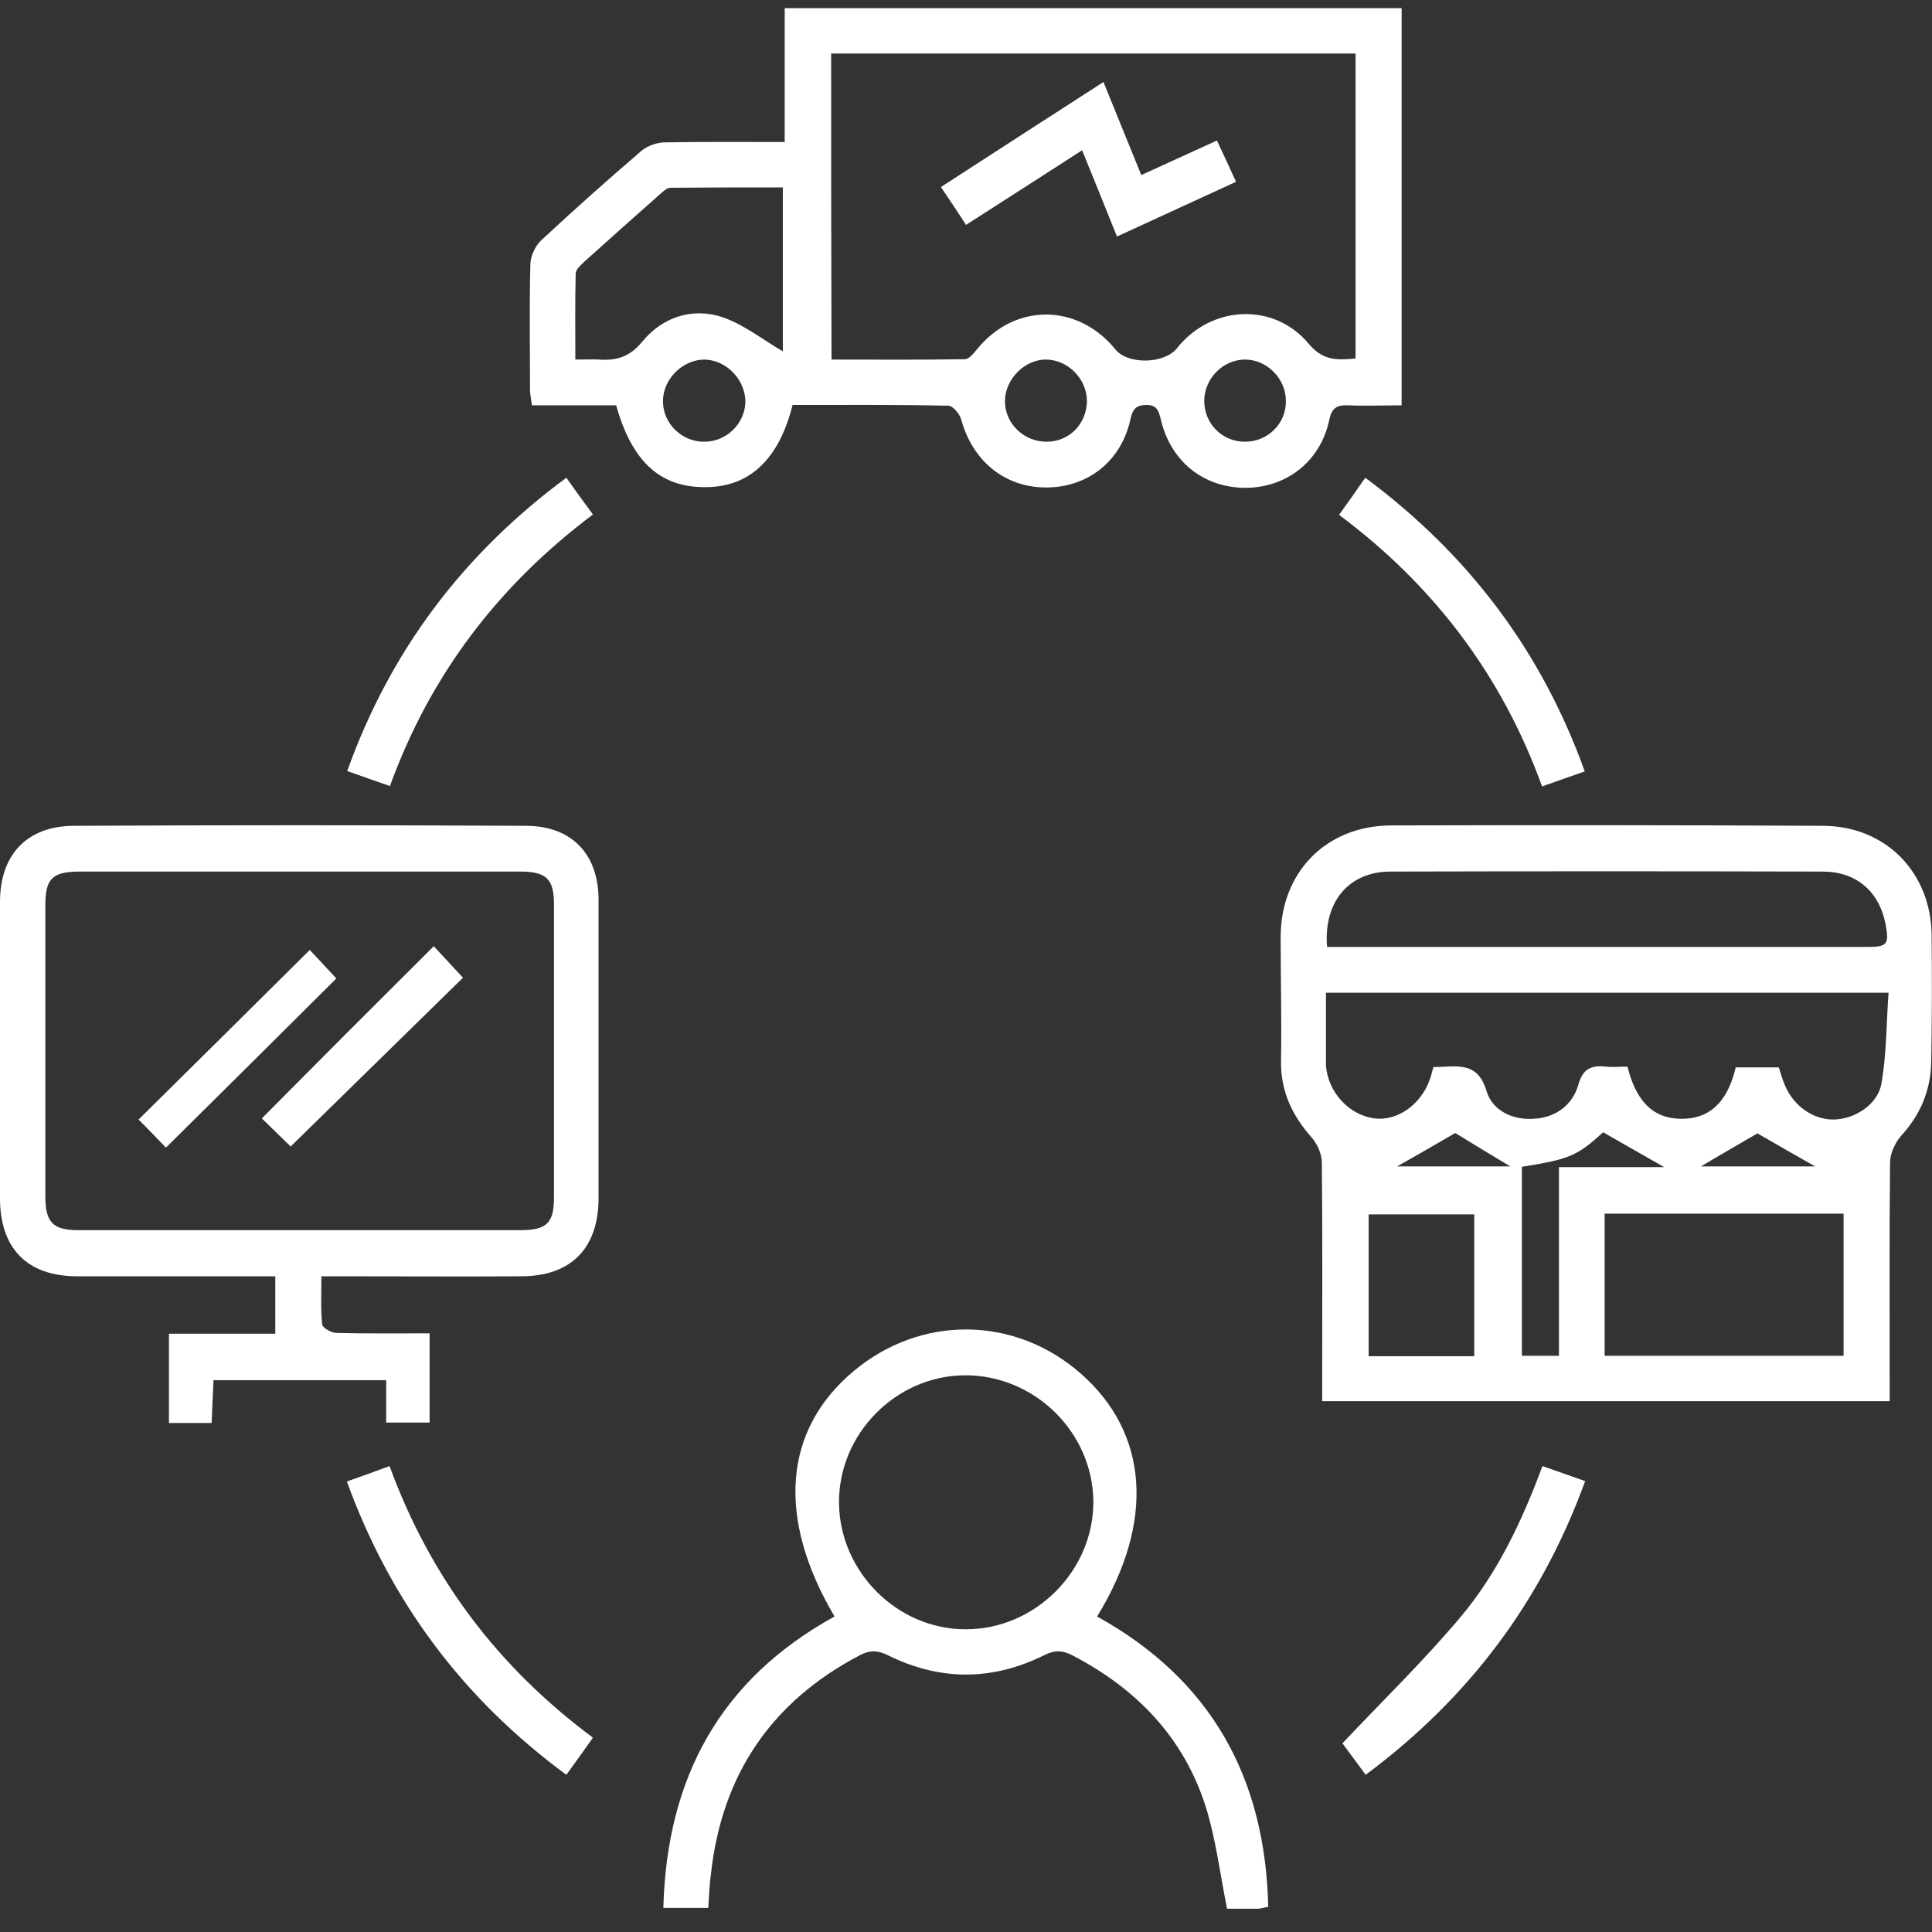 <?xml version="1.0" encoding="UTF-8"?> <svg xmlns="http://www.w3.org/2000/svg" width="63" height="63" viewBox="0 0 63 63" fill="none"><rect x="0" y="0" width="63" height="63" fill="#333333" stroke="none"/><g clip-path="url(#clip0_51_1525)"><path d="M62.988 30.512C62.975 28.458 61.498 26.941 59.458 26.929C54.755 26.904 50.053 26.904 45.351 26.916C43.238 26.929 41.76 28.445 41.76 30.561C41.76 31.907 41.796 33.252 41.772 34.598C41.76 35.576 42.126 36.359 42.761 37.081C42.957 37.301 43.103 37.631 43.103 37.912C43.128 40.273 43.115 42.646 43.115 45.006C43.115 45.227 43.115 45.447 43.115 45.691C49.308 45.691 55.427 45.691 61.62 45.691C61.62 45.386 61.62 45.165 61.62 44.945C61.62 42.597 61.608 40.261 61.632 37.912C61.632 37.607 61.803 37.252 61.998 37.032C62.634 36.334 62.963 35.539 62.975 34.598C63 33.252 63 31.882 62.988 30.512ZM45.339 28.421C50.041 28.409 54.731 28.409 59.434 28.421C60.533 28.421 61.278 29.069 61.485 30.133C61.608 30.794 61.547 30.879 60.875 30.879C56.075 30.879 51.275 30.879 46.474 30.879C45.424 30.879 44.361 30.879 43.274 30.879C43.152 29.412 43.983 28.421 45.339 28.421ZM48.074 44.224C46.926 44.224 45.803 44.224 44.63 44.224C44.63 42.682 44.63 41.166 44.63 39.6C45.778 39.6 46.902 39.6 48.074 39.6C48.074 41.117 48.074 42.646 48.074 44.224ZM45.558 38.035C46.169 37.692 46.804 37.325 47.452 36.946C47.989 37.276 48.6 37.643 49.247 38.035C48.001 38.035 46.755 38.035 45.558 38.035ZM50.835 44.211C50.407 44.211 50.029 44.211 49.626 44.211C49.626 42.132 49.626 40.09 49.626 38.047C51.177 37.802 51.433 37.692 52.276 36.922C52.984 37.325 53.644 37.704 54.267 38.059C53.192 38.059 52.044 38.059 50.835 38.059C50.835 40.114 50.835 42.132 50.835 44.211ZM60.117 44.211C57.516 44.211 54.939 44.211 52.325 44.211C52.325 42.658 52.325 41.141 52.325 39.576C54.926 39.576 57.491 39.576 60.117 39.576C60.117 41.154 60.117 42.682 60.117 44.211ZM55.464 38.035C56.099 37.656 56.722 37.301 57.308 36.958C57.919 37.313 58.566 37.68 59.189 38.035C57.98 38.035 56.722 38.035 55.464 38.035ZM61.351 35.332C61.229 36.029 60.472 36.493 59.8 36.506C59.128 36.518 58.481 36.065 58.2 35.38C58.127 35.209 58.078 35.038 58.004 34.806C57.528 34.806 57.076 34.806 56.6 34.806C56.38 35.735 55.904 36.469 54.878 36.481C53.803 36.506 53.314 35.76 53.07 34.781C52.826 34.781 52.606 34.806 52.386 34.781C51.91 34.732 51.617 34.83 51.47 35.368C51.275 36.041 50.725 36.445 50.017 36.481C49.333 36.53 48.673 36.224 48.477 35.588C48.172 34.549 47.452 34.806 46.743 34.793C46.694 34.952 46.67 35.087 46.621 35.209C46.328 36.029 45.558 36.567 44.813 36.469C43.995 36.359 43.311 35.625 43.238 34.757C43.238 34.696 43.238 34.634 43.238 34.573C43.238 33.864 43.238 33.154 43.238 32.372C49.32 32.372 55.378 32.372 61.583 32.372C61.51 33.375 61.522 34.365 61.351 35.332Z" fill="white"></path><path d="M25.845 13.205C27.555 13.205 29.24 13.193 30.926 13.23C31.073 13.23 31.292 13.499 31.341 13.67C31.708 15.028 32.758 15.896 34.114 15.896C35.482 15.896 36.569 15.028 36.862 13.67C36.935 13.364 37.021 13.217 37.35 13.205C37.705 13.193 37.778 13.364 37.851 13.67C38.169 15.04 39.231 15.896 40.599 15.908C41.955 15.908 43.067 15.04 43.348 13.682C43.433 13.279 43.616 13.205 43.971 13.217C44.545 13.242 45.131 13.217 45.705 13.217C45.705 8.839 45.705 4.57 45.705 0.265C38.999 0.265 32.331 0.265 25.588 0.265C25.588 1.72 25.588 3.151 25.588 4.631C24.233 4.631 22.95 4.619 21.68 4.643C21.423 4.643 21.118 4.753 20.923 4.913C19.811 5.867 18.712 6.845 17.649 7.836C17.454 8.019 17.307 8.337 17.295 8.606C17.259 9.976 17.283 11.334 17.283 12.704C17.283 12.863 17.32 13.01 17.344 13.217C18.297 13.217 19.201 13.217 20.092 13.217C20.617 15.089 21.558 15.921 23.072 15.884C24.453 15.859 25.405 14.967 25.845 13.205ZM34.151 14.404C33.393 14.416 32.77 13.817 32.77 13.083C32.77 12.361 33.43 11.701 34.138 11.725C34.847 11.75 35.433 12.361 35.445 13.071C35.433 13.817 34.883 14.392 34.151 14.404ZM40.575 14.404C39.842 14.392 39.28 13.817 39.268 13.083C39.268 12.337 39.891 11.713 40.624 11.725C41.32 11.738 41.931 12.349 41.931 13.071C41.943 13.817 41.332 14.416 40.575 14.404ZM27.103 1.745C32.807 1.745 38.474 1.745 44.203 1.745C44.203 5.047 44.203 8.337 44.203 11.689C43.592 11.75 43.14 11.762 42.676 11.212C41.54 9.842 39.488 9.952 38.377 11.358C37.961 11.872 36.776 11.896 36.373 11.395C35.14 9.878 33.076 9.878 31.854 11.395C31.744 11.53 31.598 11.713 31.463 11.713C30.022 11.738 28.581 11.725 27.115 11.725C27.103 8.362 27.103 5.072 27.103 1.745ZM20.935 11.15C20.52 11.652 20.092 11.762 19.53 11.725C19.31 11.713 19.091 11.725 18.761 11.725C18.761 10.771 18.749 9.842 18.773 8.912C18.773 8.79 18.944 8.643 19.054 8.533C19.872 7.799 20.691 7.065 21.509 6.344C21.607 6.258 21.741 6.123 21.863 6.123C23.072 6.111 24.282 6.111 25.527 6.111C25.527 7.995 25.527 9.793 25.527 11.456C24.892 11.089 24.269 10.588 23.561 10.343C22.572 10.013 21.594 10.343 20.935 11.15ZM21.619 13.095C21.607 12.373 22.254 11.725 22.975 11.725C23.695 11.738 24.318 12.398 24.306 13.12C24.282 13.829 23.671 14.416 22.95 14.404C22.23 14.404 21.619 13.805 21.619 13.095Z" fill="white"></path><path d="M17.173 26.929C12.251 26.904 7.328 26.904 2.394 26.929C0.879 26.941 0 27.87 0 29.412C0 32.629 0 35.858 0 39.074C0 40.713 0.892 41.618 2.516 41.618C4.446 41.618 6.388 41.618 8.318 41.618C8.538 41.618 8.745 41.618 8.977 41.618C8.977 42.279 8.977 42.854 8.977 43.49C7.793 43.49 6.669 43.49 5.509 43.49C5.509 44.493 5.509 45.435 5.509 46.401C5.985 46.401 6.425 46.401 6.901 46.401C6.925 45.912 6.938 45.459 6.962 45.007C8.867 45.007 10.7 45.007 12.593 45.007C12.593 45.496 12.593 45.936 12.593 46.389C13.106 46.389 13.558 46.389 14.009 46.389C14.009 45.398 14.009 44.456 14.009 43.478C12.959 43.478 11.97 43.49 10.968 43.465C10.797 43.465 10.516 43.294 10.504 43.184C10.455 42.682 10.48 42.181 10.48 41.618C10.785 41.618 11.005 41.618 11.225 41.618C13.155 41.618 15.097 41.631 17.026 41.618C18.626 41.606 19.506 40.701 19.518 39.099C19.518 35.858 19.518 32.616 19.518 29.375C19.53 27.871 18.663 26.941 17.173 26.929ZM18.065 39.038C18.065 39.882 17.832 40.114 16.965 40.114C12.165 40.114 7.353 40.114 2.553 40.114C1.722 40.114 1.478 39.857 1.478 39.001C1.478 35.845 1.478 32.677 1.478 29.522C1.478 28.641 1.71 28.421 2.614 28.421C5.02 28.421 7.414 28.421 9.82 28.421C12.202 28.421 14.584 28.421 16.965 28.421C17.82 28.421 18.065 28.666 18.065 29.497C18.065 32.677 18.065 35.858 18.065 39.038Z" fill="white"></path><path d="M35.775 52.712C37.668 49.63 37.46 46.719 35.225 44.774C33.075 42.903 30.034 42.878 27.848 44.701C25.552 46.609 25.307 49.483 27.213 52.712C23.5 54.755 21.741 57.959 21.631 62.216C22.132 62.216 22.571 62.216 23.096 62.216C23.121 61.837 23.133 61.47 23.182 61.115C23.536 57.874 25.148 55.489 28.043 53.972C28.373 53.801 28.617 53.813 28.947 53.972C30.645 54.816 32.355 54.816 34.053 53.972C34.395 53.801 34.639 53.813 34.956 53.972C37.057 55.06 38.596 56.651 39.317 58.913C39.647 59.965 39.781 61.09 40.013 62.24C40.282 62.24 40.648 62.24 41.014 62.24C41.112 62.24 41.21 62.203 41.356 62.179C41.259 57.959 39.488 54.767 35.775 52.712ZM31.5 53.128C29.265 53.14 27.384 51.257 27.359 49.018C27.335 46.78 29.191 44.872 31.439 44.847C33.711 44.823 35.628 46.682 35.653 48.957C35.665 51.208 33.772 53.128 31.5 53.128Z" fill="white"></path><path d="M12.703 47.807C12.202 47.991 11.774 48.15 11.31 48.309C12.739 52.235 15.096 55.391 18.468 57.874C18.785 57.433 19.054 57.066 19.335 56.663C16.22 54.351 14.022 51.416 12.703 47.807Z" fill="white"></path><path d="M47.61 52.749C46.413 54.168 45.082 55.464 43.775 56.846C43.97 57.115 44.239 57.47 44.532 57.874C47.903 55.366 50.261 52.223 51.69 48.297C51.213 48.125 50.773 47.979 50.297 47.807C49.625 49.618 48.819 51.318 47.61 52.749Z" fill="white"></path><path d="M19.335 16.777C19.029 16.361 18.761 15.994 18.468 15.578C15.109 18.061 12.727 21.217 11.322 25.143C11.811 25.314 12.251 25.473 12.715 25.632C14.034 22 16.257 19.088 19.335 16.777Z" fill="white"></path><path d="M43.665 16.789C46.767 19.101 48.978 22.036 50.285 25.644C50.774 25.473 51.213 25.314 51.677 25.155C50.261 21.217 47.879 18.073 44.52 15.578C44.215 16.018 43.946 16.398 43.665 16.789Z" fill="white"></path><path d="M35.286 4.9C35.677 5.867 36.044 6.759 36.422 7.713C37.729 7.114 38.999 6.527 40.306 5.928C40.086 5.451 39.891 5.023 39.683 4.582C38.828 4.974 38.047 5.328 37.216 5.708C36.789 4.668 36.398 3.689 35.983 2.674C34.175 3.836 32.441 4.961 30.682 6.099C30.987 6.551 31.244 6.931 31.5 7.334C32.795 6.503 34.016 5.72 35.286 4.9Z" fill="white"></path><path d="M10.101 30.977C8.244 32.824 6.376 34.671 4.519 36.506C4.824 36.812 5.142 37.142 5.411 37.423C7.292 35.564 9.16 33.705 10.968 31.907C10.65 31.564 10.333 31.222 10.101 30.977Z" fill="white"></path><path d="M8.538 36.469C8.855 36.775 9.197 37.117 9.478 37.386C11.347 35.552 13.228 33.717 15.097 31.882C14.755 31.515 14.437 31.173 14.144 30.855C12.226 32.763 10.37 34.622 8.538 36.469Z" fill="white"></path></g><defs><clipPath id="clip0_51_1525"><rect width="63" height="62" fill="white" transform="translate(0 0.252)"></rect></clipPath></defs></svg> 